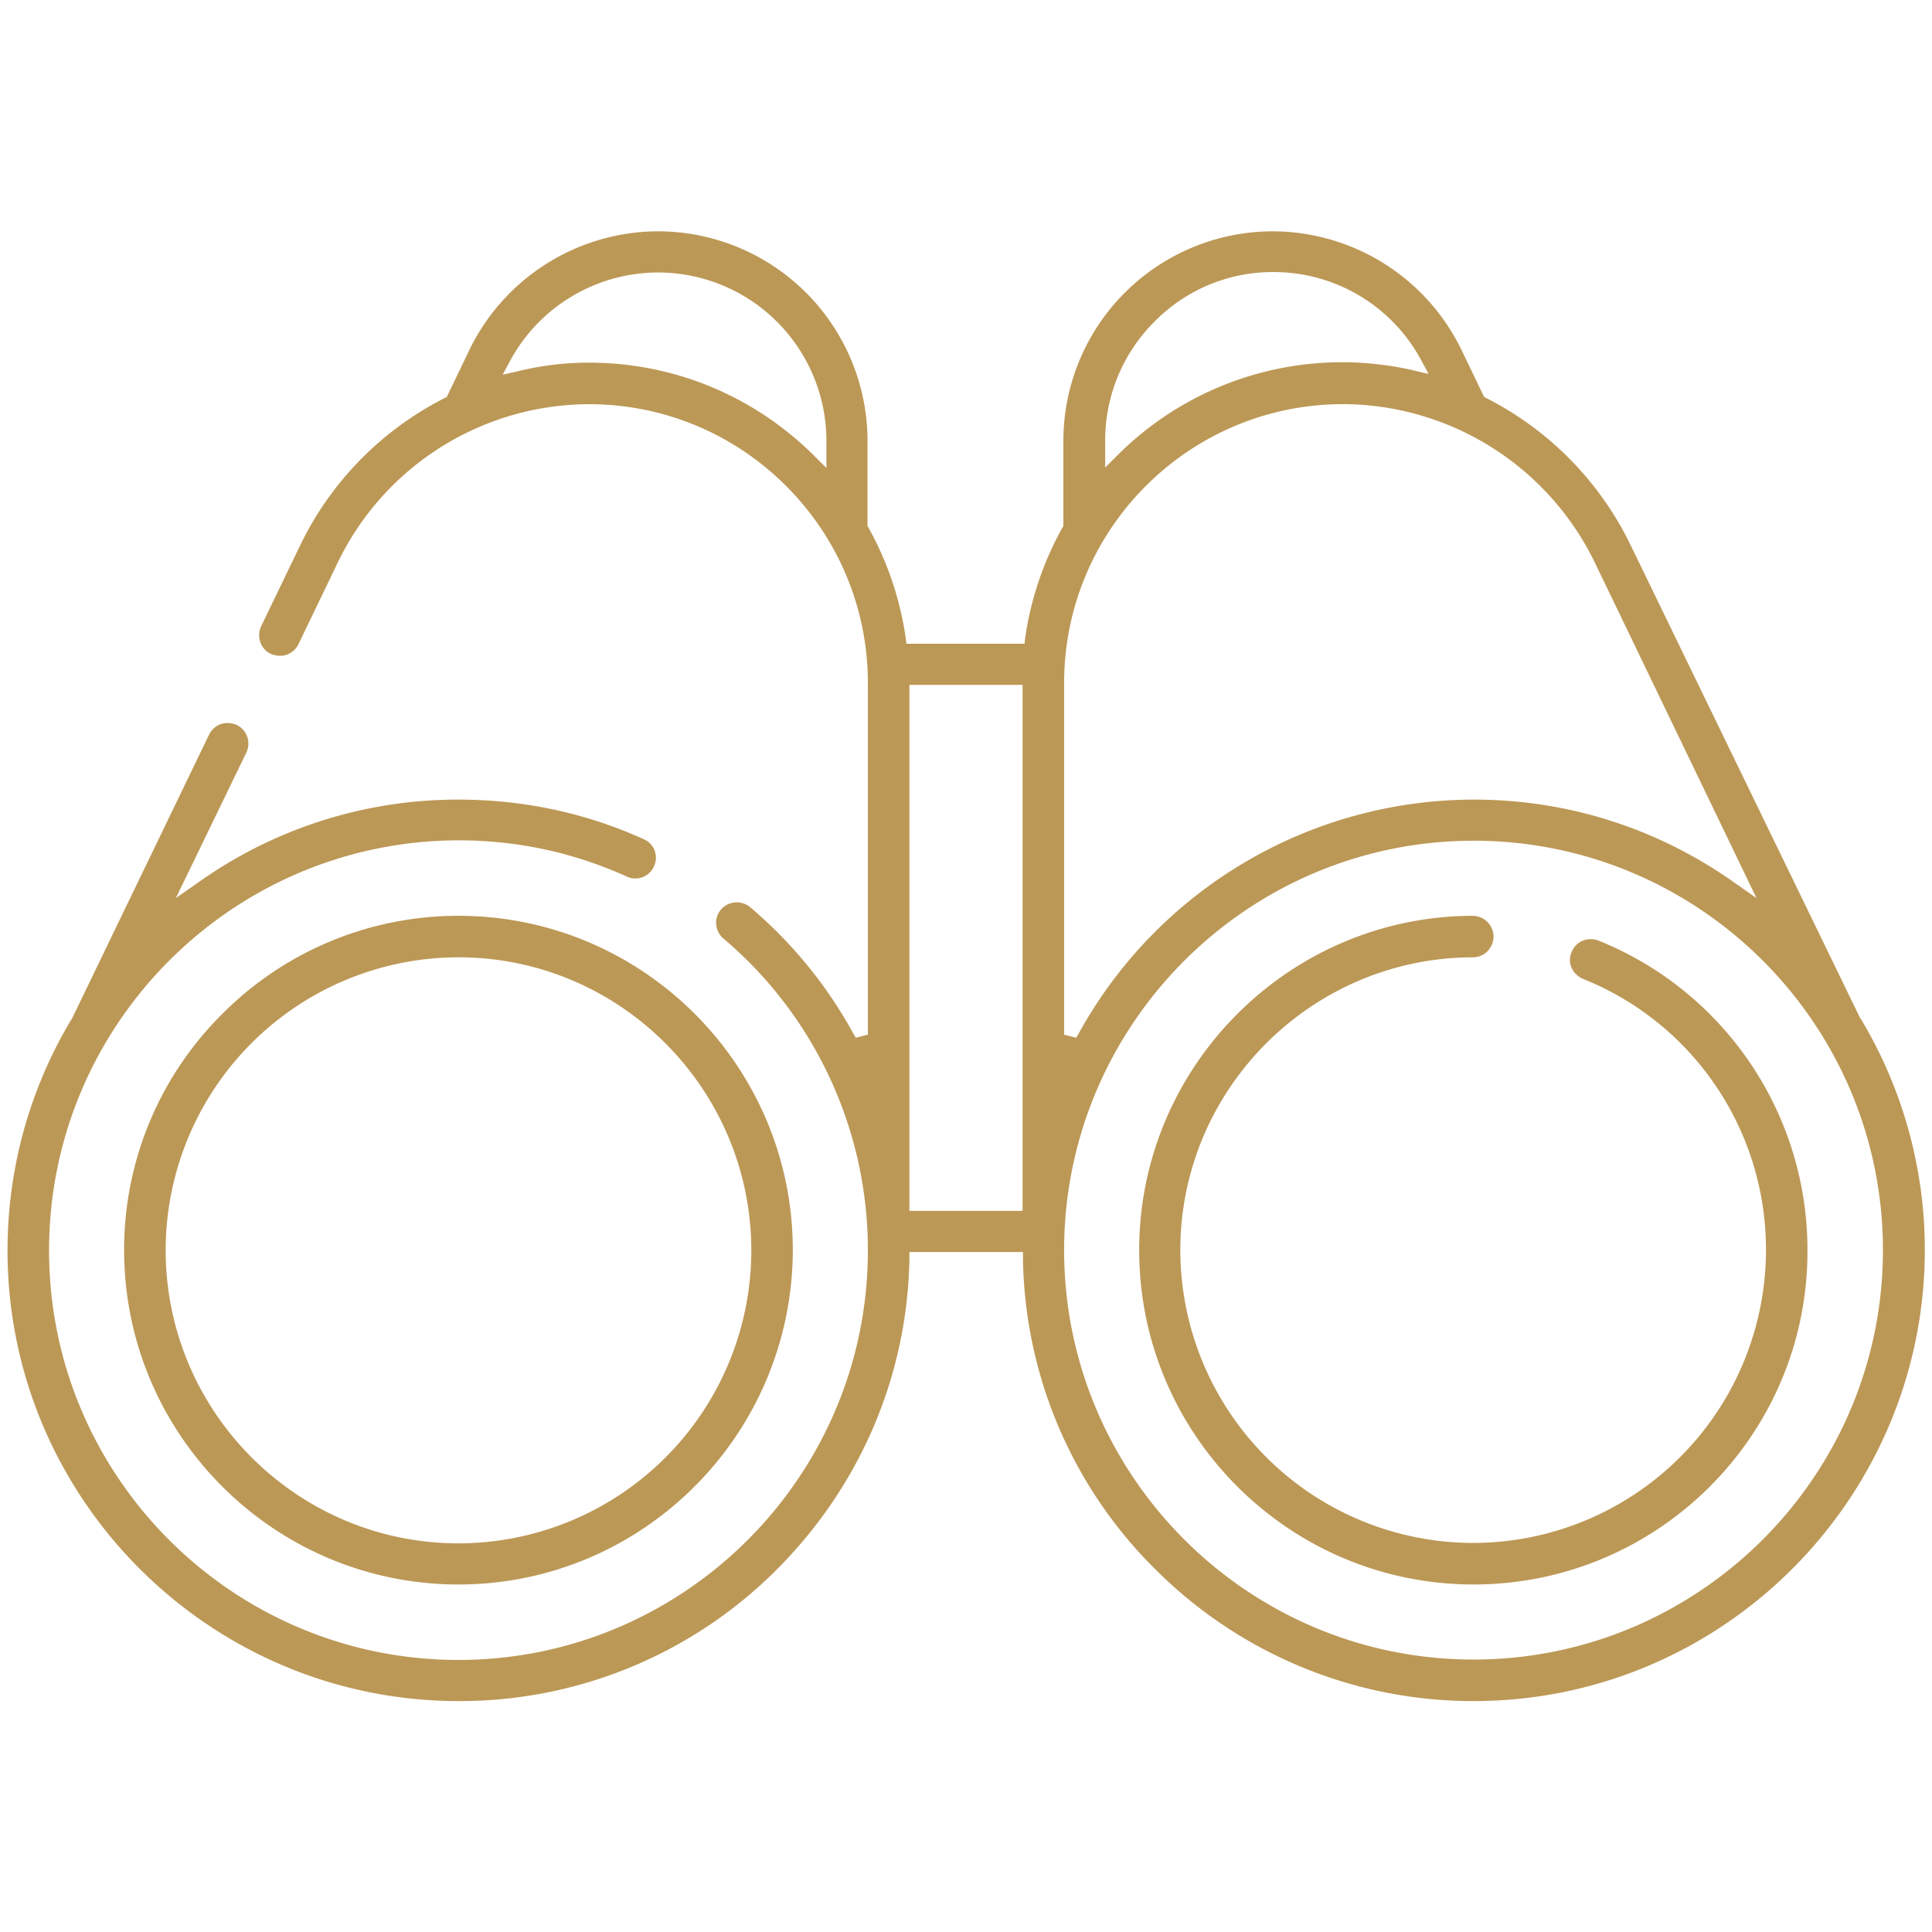 <svg xmlns="http://www.w3.org/2000/svg" width="48" height="48" fill="none" viewBox="0 0 48 48">
  <path fill="#BC9856" d="M11.39 39.366c-4.574 0-8.306-3.722-8.306-8.307a8.24 8.24 0 0 1 2.438-5.868 8.264 8.264 0 0 1 5.869-2.438c4.575 0 8.306 3.722 8.306 8.306-.01 4.585-3.731 8.307-8.306 8.307Zm0-15.582a7.282 7.282 0 0 0-7.274 7.275c0 4.013 3.262 7.285 7.275 7.285a7.282 7.282 0 0 0 7.275-7.275c0-4.013-3.263-7.285-7.275-7.285Z"/>
  <path fill="#BC9856" d="M36.61 42.263a11.16 11.16 0 0 1-7.838-3.207 11.09 11.09 0 0 1-3.356-7.762v-.188h-2.822v.188c-.056 2.934-1.257 5.69-3.357 7.762a11.12 11.12 0 0 1-7.837 3.207C5.212 42.263.187 37.237.187 31.069c0-2.025.544-4.003 1.585-5.738l.01-.018.009-.01 3.403-7.05a.507.507 0 0 1 .46-.29.64.64 0 0 1 .224.046.517.517 0 0 1 .244.685l-1.753 3.619.59-.413a11.122 11.122 0 0 1 6.432-2.034c1.603 0 3.159.328 4.603.984a.5.5 0 0 1 .253.675.504.504 0 0 1-.675.253c-1.322-.6-2.728-.9-4.181-.9-5.616.01-10.172 4.575-10.172 10.19 0 5.616 4.565 10.173 10.172 10.173 5.606 0 10.171-4.566 10.171-10.172a10.14 10.14 0 0 0-3.59-7.753.503.503 0 0 1-.178-.347.493.493 0 0 1 .122-.375.519.519 0 0 1 .721-.056c1.05.89 1.913 1.95 2.57 3.15l.055.093.3-.075V16.97c0-3.816-3.103-6.928-6.928-6.928A6.95 6.95 0 0 0 8.4 13.959l-.984 2.044a.507.507 0 0 1-.46.29.643.643 0 0 1-.225-.046.502.502 0 0 1-.262-.29.52.52 0 0 1 .018-.395l.985-2.043a8.01 8.01 0 0 1 3.572-3.628l.056-.029.563-1.171a5.226 5.226 0 0 1 4.687-2.944 5.21 5.21 0 0 1 5.203 5.203v2.119l.028.047c.469.843.778 1.762.919 2.718l.019.16h2.934l.019-.16a7.98 7.98 0 0 1 .919-2.718l.028-.047V10.95a5.21 5.21 0 0 1 5.203-5.203 5.226 5.226 0 0 1 4.687 2.944l.563 1.171.056.029a8.01 8.01 0 0 1 3.572 3.628l5.719 11.784.01.01.008.009a11.158 11.158 0 0 1 1.585 5.737c-.01 6.178-5.035 11.204-11.213 11.204Zm0-21.375c-5.607 0-10.172 4.565-10.172 10.171 0 5.607 4.565 10.172 10.171 10.172 5.607 0 10.172-4.565 10.172-10.172 0-5.606-4.556-10.172-10.172-10.172Zm-14.016 9.196h2.812V17.016h-2.812v13.068Zm10.772-20.043c-3.816 0-6.928 3.103-6.928 6.928v8.737l.3.075.056-.093a11.22 11.22 0 0 1 9.825-5.822c2.315 0 4.537.703 6.431 2.034l.59.413-4.03-8.363a6.983 6.983 0 0 0-6.244-3.91ZM31.64 6.759a4.118 4.118 0 0 0-2.953 1.228 4.157 4.157 0 0 0-1.229 2.954v.675l.32-.32a7.89 7.89 0 0 1 7.312-2.1l.403.095-.197-.366a4.16 4.16 0 0 0-3.656-2.166ZM14.634 9.01c2.1 0 4.078.816 5.578 2.297l.32.319v-.675A4.185 4.185 0 0 0 16.35 6.77a4.186 4.186 0 0 0-3.666 2.175l-.196.365.403-.093a7.385 7.385 0 0 1 1.743-.207Z"/>
  <path fill="#BC9856" d="M36.61 39.366c-4.576 0-8.307-3.722-8.307-8.307 0-4.565 3.722-8.297 8.288-8.306a.52.52 0 0 1 .515.516c0 .14-.056.262-.15.365a.517.517 0 0 1-.365.15c-4.004.01-7.266 3.272-7.266 7.275a7.282 7.282 0 0 0 7.275 7.275 7.282 7.282 0 0 0 7.275-7.275 7.24 7.24 0 0 0-4.547-6.74.532.532 0 0 1-.281-.272.48.48 0 0 1 0-.394.5.5 0 0 1 .478-.319.49.49 0 0 1 .197.038 8.283 8.283 0 0 1 5.184 7.697c.01 4.575-3.712 8.297-8.297 8.297Z"/>
</svg>

